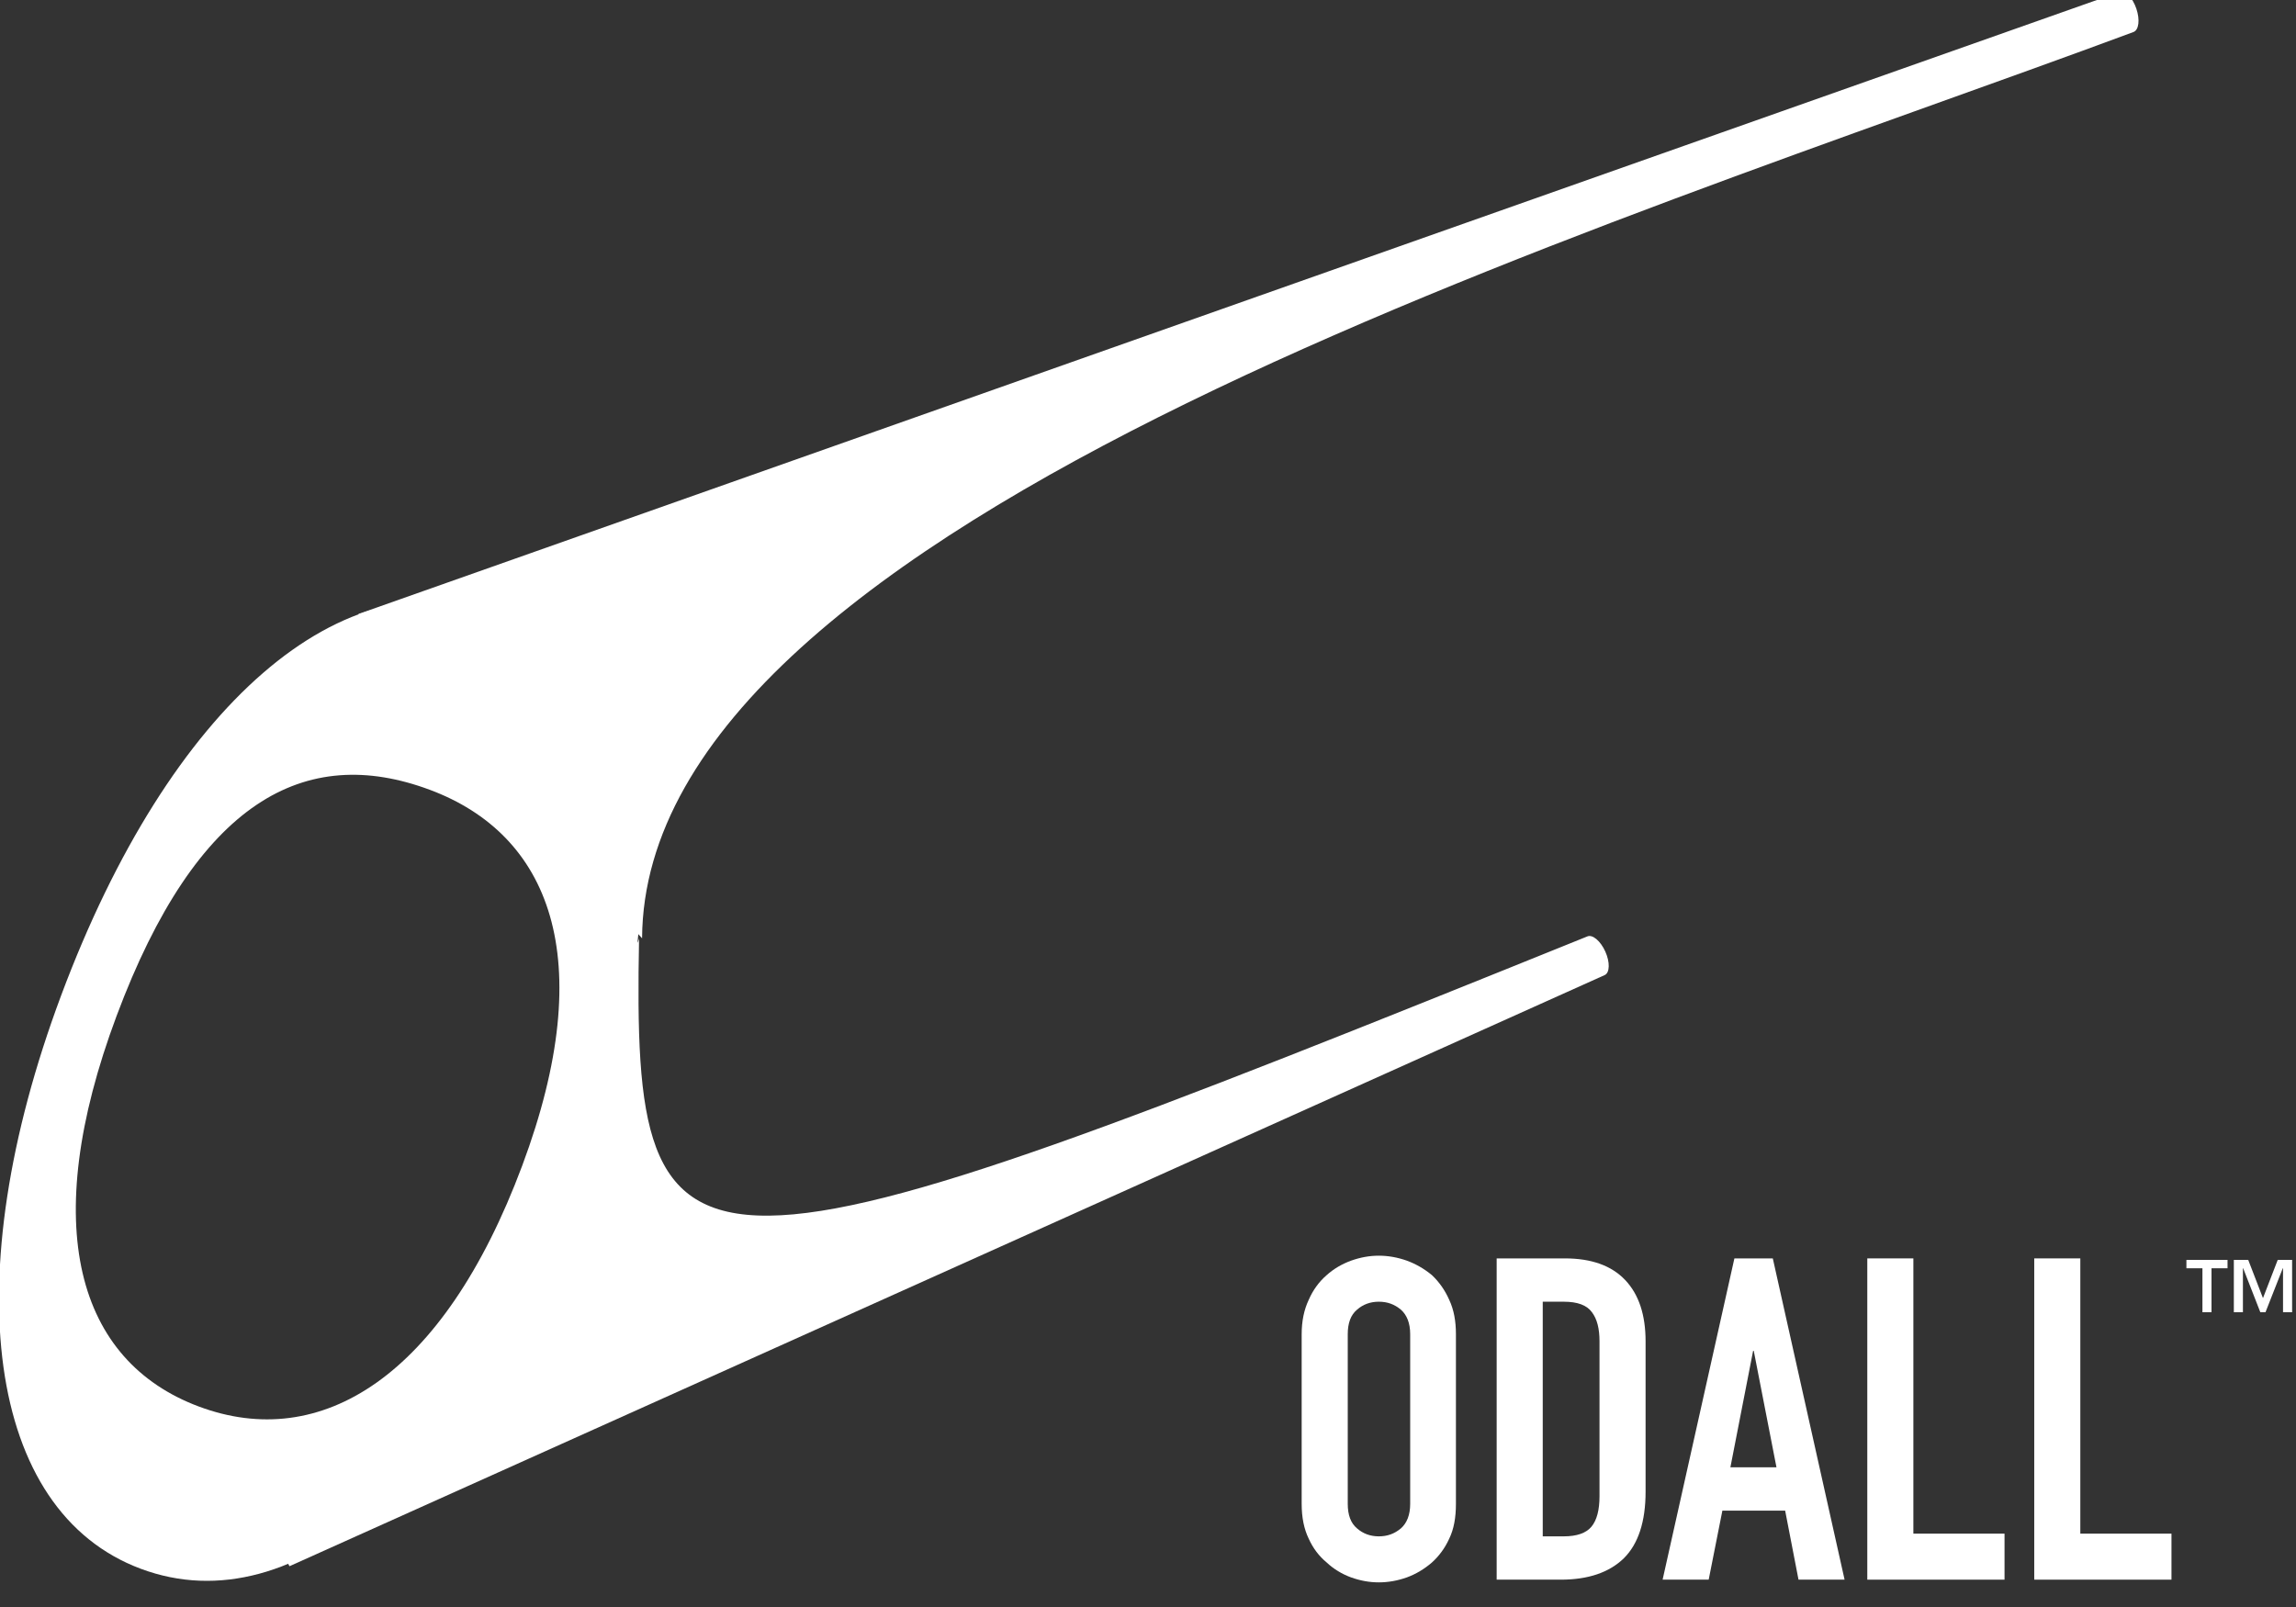 <svg style="fill-rule:evenodd;clip-rule:evenodd;stroke-linejoin:round;stroke-miterlimit:2;" xml:space="preserve" xmlns:xlink="http://www.w3.org/1999/xlink" xmlns="http://www.w3.org/2000/svg" version="1.1" viewBox="0 0 90 63" height="100%" width="100%">
    <rect x="0" y="0" width="90" height="63" fill="#333333" stroke="none"/>
    <g transform="matrix(0.449,0,0,0.449,-129.44,-496.471)">
        <g transform="matrix(0.06,0,0,0.056,478.734,1215.73)">
            <path style="fill:white;fill-rule:nonzero;" d="M30.465,81.61L30.465,13.073L7.157,13.073L7.157,0L66.986,0L66.986,13.073L43.679,13.073L43.679,81.61L30.465,81.61ZM147.737,81.61L147.737,13.073L147.37,13.073L122.227,81.61L114.703,81.61L89.743,13.073L89.376,13.073L89.376,81.61L76.163,81.61L76.163,0L97.084,0L118.557,59.623L140.029,0L160.951,0L160.951,81.61L147.737,81.61Z"></path>
        </g>
        <g transform="matrix(1.337,-0.601,1.244,2.766,-1061.44,-63.351)">
            <path style="fill:white;" d="M575.958,577.365C576.295,577.365 576.568,577.638 576.568,577.974L576.568,577.975C576.568,578.312 576.295,578.585 575.958,578.585L490.079,578.585L489.963,577.6C502.143,576.436 515.941,572.729 521.662,566.383C522.149,565.843 523.655,566.716 524.405,566.227C514.886,575.964 517.508,576.278 575.958,577.365Z"></path>
        </g>
        <g transform="matrix(1.388,-0.472,0.977,2.871,-924.735,-266.964)">
            <path style="fill:white;" d="M601.309,576.733C601.646,576.733 601.919,577.006 601.919,577.342L601.919,577.343C601.919,577.68 601.651,577.948 601.309,577.953C567.116,578.415 508.014,577.443 499.844,588.834L490.079,577.843L490.079,577.365L601.309,576.733Z"></path>
        </g>
        <g transform="matrix(1.358,-3.635,1.805,0.674,-1414.2,2585.34)">
            <path style="fill:white;fill-rule:nonzero;" d="M490.194,577.365C483.369,577.365 478.732,582.394 478.732,589.839C478.732,597.317 483.337,602.313 490.227,602.313C493.133,602.313 495.68,601.431 497.606,599.798C500.186,597.611 501.721,593.921 501.721,590.035C501.721,582.361 497.182,577.365 490.194,577.365ZM490.194,580.043C495.353,580.043 497.427,583.716 497.427,589.757C497.427,595.504 495.255,599.635 490.227,599.635C485.133,599.635 482.609,595.612 482.609,589.734C482.609,583.856 485.133,580.043 490.194,580.043Z"></path>
        </g>
        <g transform="matrix(2.915,0,0,1.18,-6169.74,747.198)">
            <path style="fill:white;fill-rule:nonzero;" d="M2254.43,402.56C2254.43,401.603 2254.5,400.757 2254.64,400.023C2254.77,399.288 2254.95,398.676 2255.18,398.186C2255.39,397.719 2255.64,397.363 2255.91,397.118C2256.19,396.873 2256.46,396.751 2256.74,396.751C2257.02,396.751 2257.3,396.873 2257.58,397.118C2257.85,397.363 2258.1,397.719 2258.33,398.186C2258.54,398.676 2258.72,399.288 2258.85,400.023C2258.99,400.757 2259.05,401.603 2259.05,402.56L2259.05,415.114C2259.05,416.115 2258.99,416.972 2258.85,417.685C2258.72,418.397 2258.54,418.987 2258.33,419.454C2258.1,419.944 2257.85,420.311 2257.58,420.556C2257.3,420.801 2257.02,420.923 2256.74,420.923C2256.46,420.923 2256.19,420.801 2255.91,420.556C2255.64,420.311 2255.39,419.944 2255.18,419.454C2254.95,418.987 2254.77,418.397 2254.64,417.685C2254.5,416.972 2254.43,416.115 2254.43,415.114L2254.43,402.56ZM2255.81,415.114C2255.81,415.937 2255.9,416.544 2256.09,416.933C2256.27,417.323 2256.49,417.518 2256.74,417.518C2257,417.518 2257.21,417.323 2257.4,416.933C2257.58,416.544 2257.68,415.937 2257.68,415.114L2257.68,402.56C2257.68,401.737 2257.58,401.13 2257.4,400.741C2257.21,400.351 2257,400.156 2256.74,400.156C2256.49,400.156 2256.27,400.351 2256.09,400.741C2255.9,401.13 2255.81,401.737 2255.81,402.56L2255.81,415.114Z"></path>
        </g>
        <g transform="matrix(2.915,0,0,1.18,-6169.74,747.198)">
            <path style="fill:white;fill-rule:nonzero;" d="M2260.27,420.723L2260.27,396.951L2262.31,396.951C2263.11,396.951 2263.71,397.485 2264.12,398.554C2264.53,399.622 2264.73,401.136 2264.73,403.094L2264.73,414.212C2264.73,416.438 2264.51,418.08 2264.08,419.137C2263.64,420.194 2263.01,420.723 2262.19,420.723L2260.27,420.723ZM2261.65,400.156L2261.65,417.518L2262.28,417.518C2262.67,417.518 2262.95,417.278 2263.11,416.8C2263.27,416.321 2263.35,415.57 2263.35,414.546L2263.35,403.094C2263.35,402.159 2263.28,401.436 2263.12,400.924C2262.97,400.412 2262.69,400.156 2262.28,400.156L2261.65,400.156Z"></path>
        </g>
        <g transform="matrix(2.915,0,0,1.18,-6169.74,747.198)">
            <path style="fill:white;fill-rule:nonzero;" d="M2268.65,412.409L2267.97,403.795L2267.95,403.795L2267.27,412.409L2268.65,412.409ZM2265.24,420.723L2267.39,396.951L2268.54,396.951L2270.69,420.723L2269.31,420.723L2268.91,415.615L2267.03,415.615L2266.62,420.723L2265.24,420.723Z"></path>
        </g>
        <g transform="matrix(2.915,0,0,1.18,-6169.74,747.198)">
            <path style="fill:white;fill-rule:nonzero;" d="M2271.37,420.723L2271.37,396.951L2272.75,396.951L2272.75,417.317L2275.48,417.317L2275.48,420.723L2271.37,420.723Z"></path>
        </g>
        <g transform="matrix(2.915,0,0,1.18,-6169.74,747.198)">
            <path style="fill:white;fill-rule:nonzero;" d="M2276.37,420.723L2276.37,396.951L2277.75,396.951L2277.75,417.317L2280.48,417.317L2280.48,420.723L2276.37,420.723Z"></path>
        </g>
    </g>
</svg>
